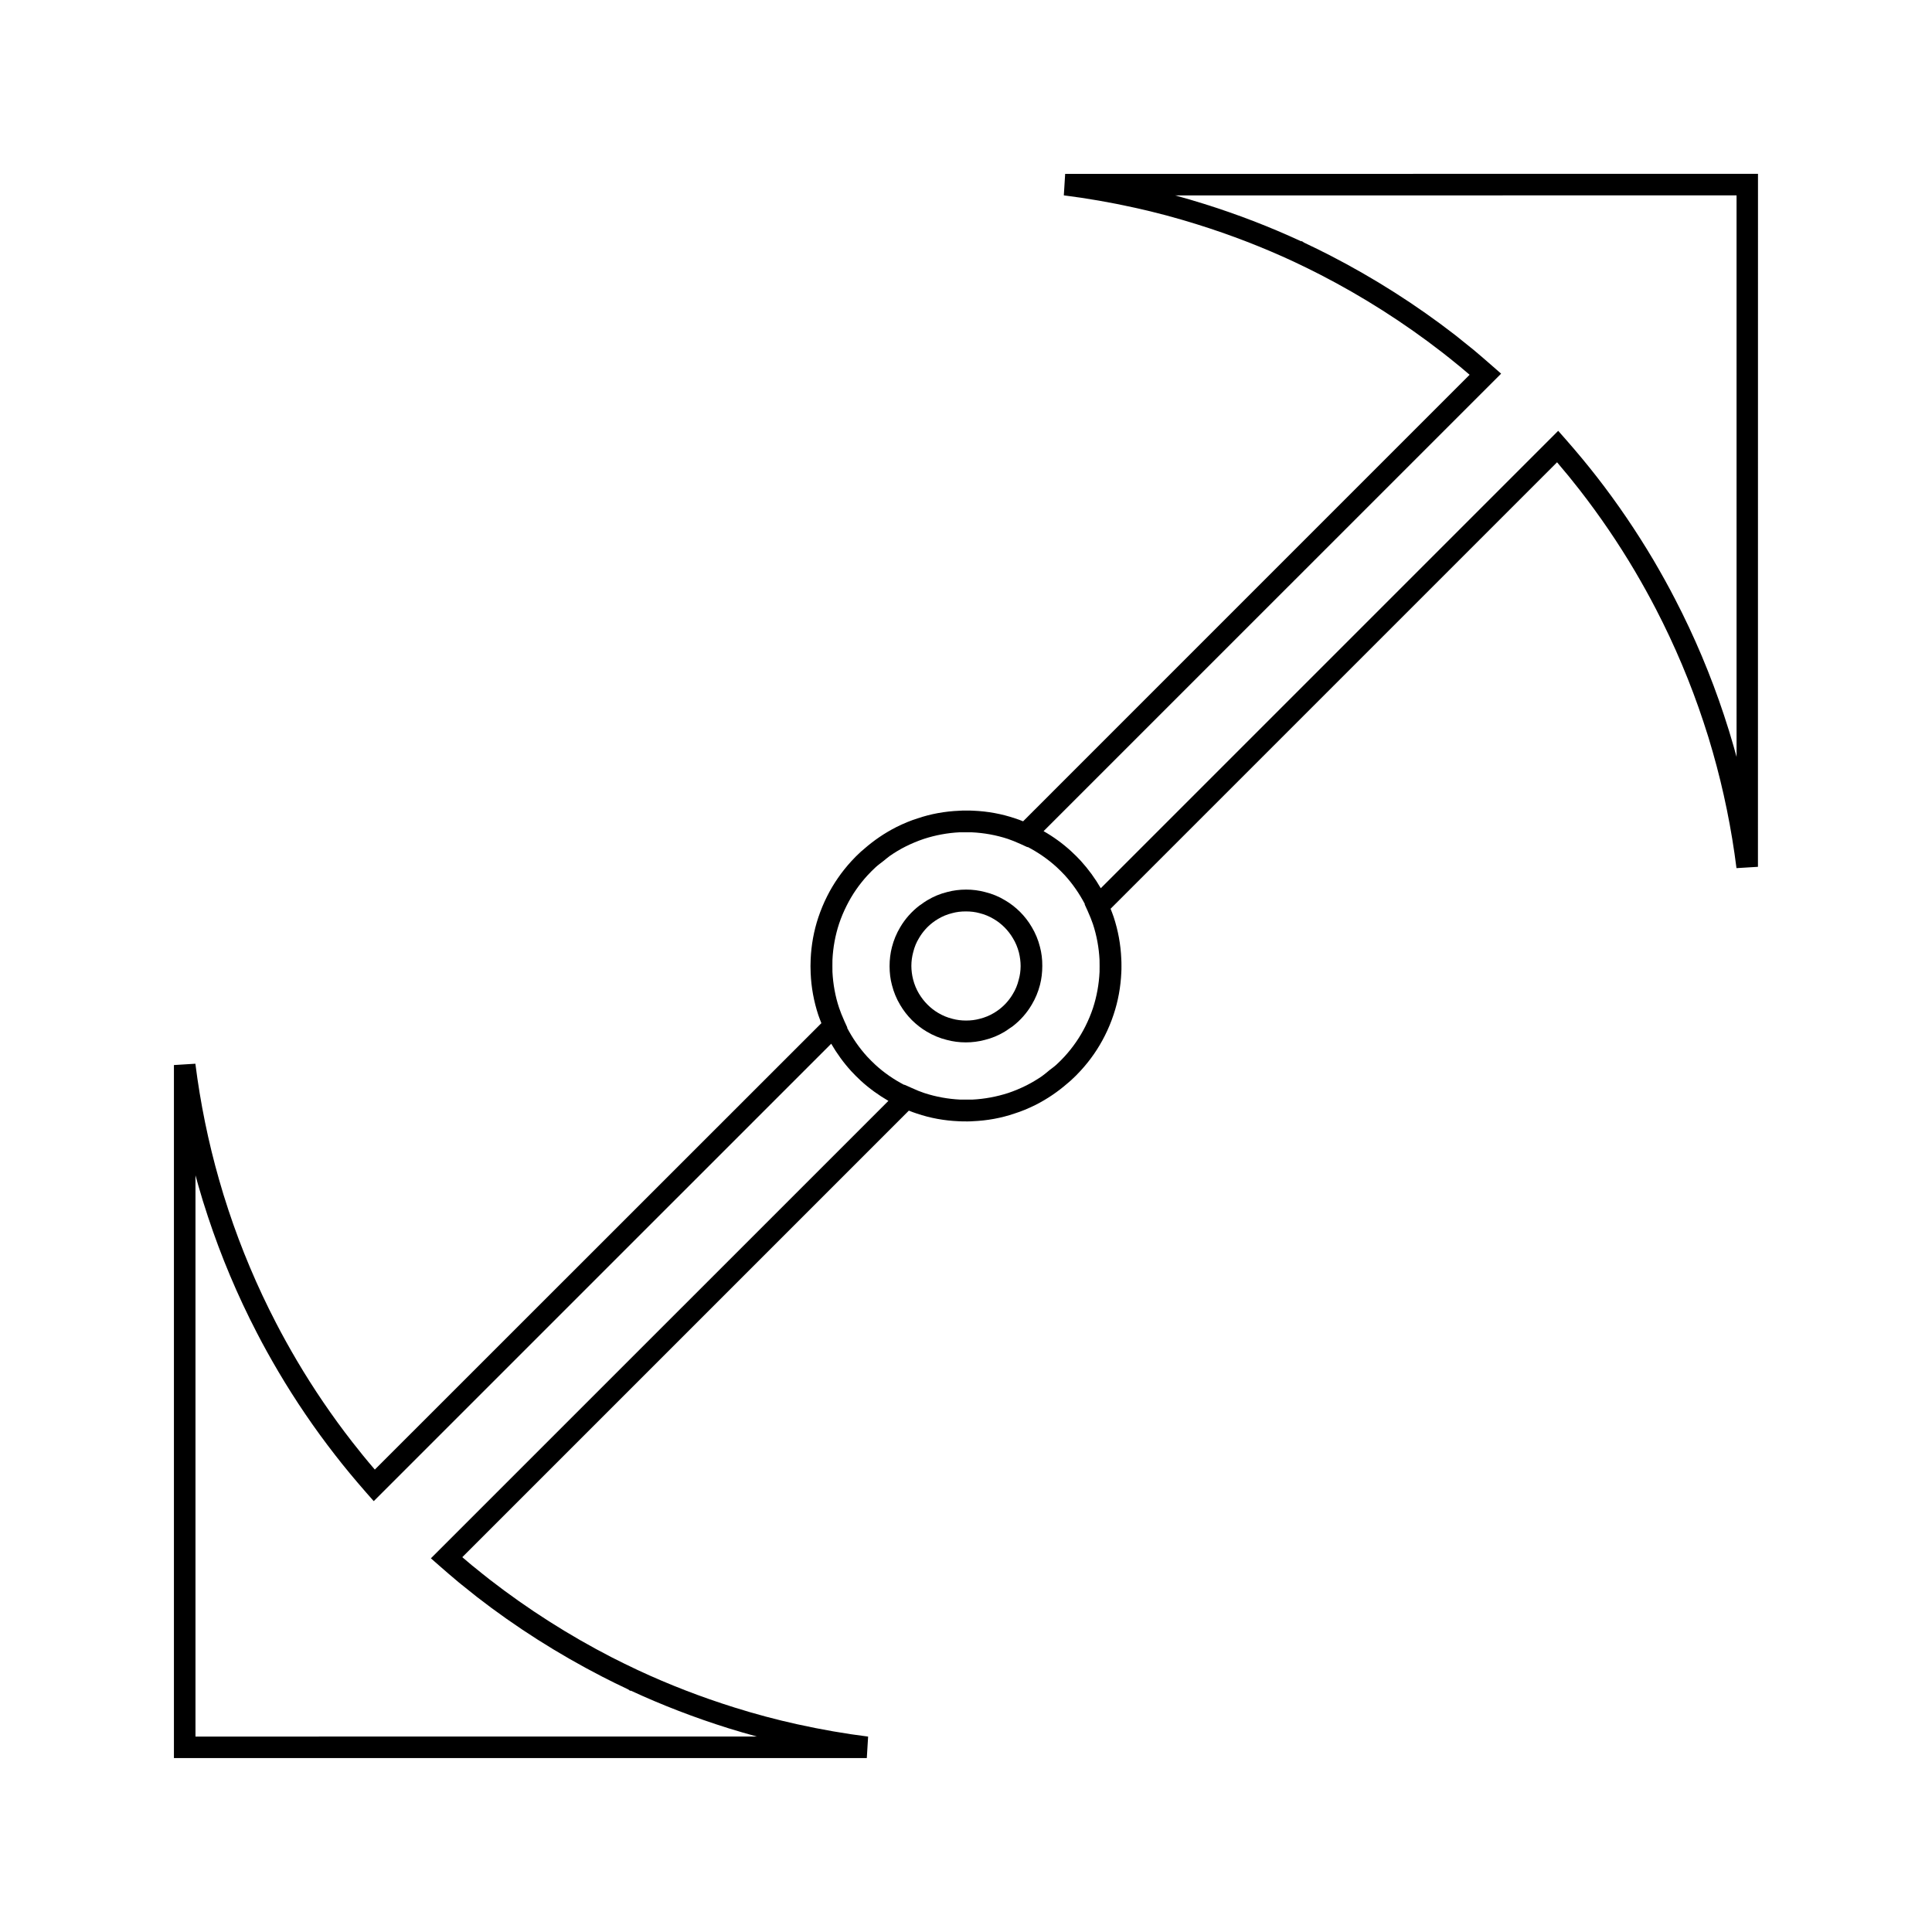 <?xml version="1.0" encoding="UTF-8"?>
<!-- The Best Svg Icon site in the world: iconSvg.co, Visit us! https://iconsvg.co -->
<svg fill="#000000" width="800px" height="800px" version="1.1" viewBox="144 144 512 512" xmlns="http://www.w3.org/2000/svg">
 <g>
  <path d="m417.43 389.69c-0.844-1.465-1.895-2.812-3.102-4.031-1.195-1.18-2.535-2.234-3.957-3.059-1.645-1.004-3.449-1.742-5.289-2.188-1.621-0.438-3.32-0.668-5.062-0.66-1.695 0-3.402 0.215-4.965 0.637-1.883 0.453-3.684 1.207-5.305 2.188-0.016 0.004-0.035 0.027-0.051 0.035-0.016 0-0.031 0.004-0.043 0.016-0.547 0.32-1.043 0.688-1.543 1.051-0.156 0.109-0.32 0.195-0.469 0.316-2.043 1.57-3.777 3.512-5.082 5.734-0.988 1.645-1.715 3.418-2.195 5.281-0.41 1.586-0.621 3.281-0.621 5.027 0 1.785 0.211 3.481 0.621 4.984 0.469 1.875 1.207 3.664 2.18 5.285 0.855 1.457 1.898 2.809 3.102 4.023 1.203 1.191 2.547 2.242 3.961 3.07 1.645 0.988 3.449 1.73 5.289 2.184 1.621 0.441 3.328 0.66 5.059 0.66 1.711 0 3.402-0.227 4.969-0.641 1.891-0.457 3.684-1.203 5.305-2.188 0.016-0.004 0.047-0.02 0.066-0.035 0.012-0.004 0.016-0.016 0.02-0.016 0.418-0.246 0.797-0.535 1.191-0.805 0.277-0.195 0.566-0.363 0.828-0.555 2.043-1.574 3.773-3.516 5.07-5.731 0.992-1.645 1.723-3.422 2.203-5.285 0.41-1.578 0.609-3.281 0.609-5.023 0.016-1.785-0.211-3.481-0.609-4.984-0.469-1.898-1.215-3.684-2.18-5.293zm-3.465 13.969c-0.332 1.363-0.84 2.613-1.543 3.742-0.918 1.574-2.129 2.945-3.555 4.051-0.461 0.355-0.949 0.684-1.453 0.988-1.145 0.688-2.418 1.219-3.816 1.562-1.105 0.301-2.273 0.453-3.574 0.453-1.285 0-2.477-0.152-3.609-0.461-1.348-0.332-2.613-0.855-3.789-1.559-1.023-0.605-1.977-1.344-2.824-2.199-0.867-0.855-1.617-1.836-2.273-2.922-0.668-1.117-1.195-2.379-1.547-3.746-0.305-1.188-0.457-2.426-0.461-3.602 0.004-1.266 0.168-2.449 0.488-3.637 0.34-1.375 0.844-2.613 1.555-3.754 0.922-1.57 2.121-2.938 3.555-4.047 0.461-0.355 0.949-0.691 1.457-0.988 1.145-0.691 2.402-1.219 3.805-1.559 1.113-0.301 2.277-0.453 3.59-0.445 1.273-0.004 2.473 0.141 3.606 0.453 1.355 0.332 2.613 0.859 3.789 1.562 1.02 0.598 1.969 1.34 2.824 2.188 0.859 0.867 1.621 1.832 2.262 2.934 0.684 1.102 1.203 2.371 1.57 3.742 0.289 1.18 0.453 2.418 0.453 3.602-0.008 1.266-0.172 2.457-0.508 3.641z"/>
  <path d="m426.28 190.08-0.355 5.695c6.086 0.762 12.387 1.852 18.758 3.266 5.512 1.207 11.09 2.699 16.605 4.43 8.828 2.754 17.453 6.086 25.641 9.902l0.211 0.102c2.242 1.059 4.461 2.141 6.656 3.269 11.41 5.867 22.289 12.801 32.355 20.605 1.348 1.035 2.66 2.109 3.973 3.176l0.754 0.605c0.875 0.719 1.73 1.457 2.586 2.188l-118.33 118.34c-0.719-0.285-1.434-0.566-2.129-0.777-3.519-1.195-7.262-1.879-11.059-2.035-0.582-0.035-1.156-0.047-1.812-0.035l-0.234-0.004c-0.578 0-1.148 0-1.645 0.047-3.883 0.156-7.641 0.852-11.078 2.027-1.836 0.57-3.668 1.328-5.637 2.305-3.113 1.586-5.984 3.539-8.59 5.832-0.27 0.227-0.539 0.445-0.805 0.684-0.887 0.812-1.746 1.664-2.555 2.555-2.551 2.797-4.719 5.918-6.402 9.273-0.883 1.746-1.664 3.633-2.32 5.582-1.191 3.57-1.875 7.332-2.035 11.141-0.027 0.598-0.043 1.195-0.043 1.801-0.004 0.605 0.016 1.211 0.043 1.816 0.156 3.777 0.836 7.516 2.031 11.133 0.25 0.734 0.535 1.438 0.809 2.152l-118.34 118.3c-2.188-2.539-4.156-4.969-6.008-7.348-5.301-6.812-10.219-14.043-14.605-21.465-2.051-3.488-3.879-6.781-5.578-10.07-4.981-9.598-9.23-19.668-12.621-29.934-0.93-2.812-1.738-5.422-2.457-7.981-2.871-10.023-4.977-20.383-6.289-30.758l-5.684 0.352v183.66l183.62-0.004 0.348-5.688c-6.086-0.766-12.391-1.859-18.758-3.266-5.504-1.207-11.09-2.699-16.605-4.43-8.816-2.754-17.445-6.086-25.633-9.91l-0.219-0.105c-2.234-1.051-4.457-2.137-6.656-3.258-11.402-5.863-22.281-12.793-32.355-20.605-1.34-1.039-2.656-2.109-3.973-3.18l-0.754-0.598c-0.867-0.719-1.73-1.449-2.594-2.195l118.34-118.34c0.723 0.289 1.438 0.555 2.129 0.777 3.527 1.195 7.269 1.875 11.062 2.035 0.582 0.031 1.156 0.047 1.812 0.035l0.23 0.012c0.582 0 1.156 0 1.648-0.051 3.891-0.152 7.641-0.852 11.074-2.027 1.836-0.57 3.672-1.332 5.648-2.309 3.059-1.555 5.894-3.484 8.465-5.727 0.309-0.262 0.621-0.516 0.918-0.789 0.891-0.812 1.746-1.66 2.551-2.551 2.57-2.797 4.723-5.914 6.406-9.273 0.887-1.754 1.676-3.637 2.32-5.59 1.195-3.57 1.875-7.328 2.043-11.137 0.031-0.598 0.047-1.203 0.035-1.812 0.012-0.594-0.012-1.203-0.043-1.816-0.156-3.777-0.836-7.512-2.031-11.133-0.246-0.73-0.531-1.441-0.805-2.144l118.32-118.32c2.18 2.547 4.16 4.969 6.004 7.348 5.297 6.816 10.223 14.043 14.609 21.465 2.051 3.484 3.871 6.773 5.578 10.066 4.981 9.605 9.23 19.676 12.617 29.945 0.938 2.809 1.742 5.414 2.461 7.973 2.871 10.035 4.977 20.383 6.281 30.758l5.688-0.348 0.012-183.65zm-168.09 366.89 2.281 2c1.668 1.453 3.332 2.914 5.043 4.324l0.77 0.625c1.34 1.086 2.691 2.18 4.066 3.254 10.344 8.031 21.531 15.129 33.246 21.16 2.231 1.156 4.508 2.262 6.809 3.344l0.566 0.383 0.258 0.004c8.238 3.816 16.914 7.152 25.77 9.926 2.523 0.789 5.039 1.508 7.566 2.203l-148.76 0.016v-148.74c0.258 0.918 0.504 1.832 0.766 2.75 0.746 2.629 1.57 5.316 2.539 8.219 3.481 10.527 7.84 20.891 12.957 30.754 1.746 3.391 3.625 6.766 5.731 10.344 4.512 7.641 9.562 15.066 15.016 22.066 2.457 3.18 5.148 6.418 8.215 9.926l2.019 2.289 121.23-121.22c1.508 2.594 3.269 5.027 5.305 7.269 0.379 0.414 0.77 0.824 1.176 1.223 0.445 0.438 0.883 0.867 1.371 1.324 2.231 2.035 4.688 3.809 7.305 5.328zm177.2-155.38c-0.156 3.316-0.754 6.527-1.746 9.574-0.535 1.605-1.207 3.219-2.004 4.809-1.457 2.914-3.32 5.602-5.527 8.02-0.688 0.754-1.418 1.469-2.168 2.168-0.578 0.531-1.195 0.949-1.801 1.426-0.656 0.535-1.297 1.105-2.004 1.602-1.328 0.914-2.707 1.73-4.113 2.445-1.586 0.789-3.203 1.469-4.824 2.016-3.102 1.004-6.324 1.594-9.488 1.754l-3.211 0.004c-3.285-0.156-6.508-0.746-9.59-1.754-1.004-0.332-2.094-0.77-3.41-1.379l-1.801-0.809-0.059 0.051c-2.785-1.449-5.359-3.223-7.641-5.316-0.77-0.723-1.531-1.469-2.215-2.211-2.09-2.297-3.856-4.863-5.297-7.609l0.059-0.059-0.82-1.805c-0.582-1.309-1.008-2.383-1.363-3.434-1.008-3.008-1.594-6.246-1.762-9.516l-0.012-1.633c0-0.535 0-1.074 0.012-1.547 0.156-3.316 0.754-6.535 1.754-9.574 0.535-1.602 1.207-3.219 2.012-4.812 1.449-2.914 3.312-5.594 5.516-8.008 0.699-0.762 1.422-1.469 2.18-2.18 0.672-0.613 1.402-1.125 2.106-1.68 0.562-0.438 1.098-0.93 1.684-1.34 1.332-0.918 2.707-1.742 4.113-2.449 1.586-0.797 3.207-1.469 4.832-2.016 3.098-1.012 6.324-1.602 9.477-1.758h3.219c3.285 0.156 6.504 0.734 9.582 1.746 1.008 0.336 2.098 0.781 3.422 1.379l1.793 0.824 0.062-0.062c2.769 1.453 5.359 3.238 7.637 5.312 0.766 0.719 1.527 1.469 2.219 2.215 2.082 2.297 3.848 4.863 5.289 7.613l-0.059 0.059 0.82 1.805c0.582 1.289 1.012 2.379 1.371 3.426 0.996 3.012 1.594 6.246 1.754 9.516l0.016 1.633c0.008 0.543 0.004 1.082-0.012 1.555zm168.8-57.062c-0.258-0.922-0.504-1.836-0.766-2.754-0.754-2.633-1.574-5.32-2.539-8.219-3.484-10.539-7.84-20.898-12.969-30.77-1.738-3.379-3.621-6.758-5.719-10.344-4.527-7.629-9.562-15.062-15.016-22.066-2.465-3.168-5.148-6.406-8.223-9.914l-2.019-2.289-121.22 121.22c-1.5-2.598-3.269-5.027-5.305-7.269-0.379-0.418-0.777-0.824-1.176-1.223-0.445-0.441-0.887-0.867-1.375-1.316-2.227-2.043-4.676-3.82-7.301-5.32l121.25-121.24-2.289-2.004c-1.664-1.457-3.328-2.906-5.031-4.328l-0.777-0.621c-1.34-1.086-2.699-2.188-4.062-3.266-10.348-8.02-21.531-15.129-33.246-21.16-2.242-1.148-4.512-2.262-6.809-3.344l-0.578-0.387-0.25 0.012c-8.238-3.824-16.918-7.16-25.773-9.926-2.519-0.793-5.027-1.523-7.562-2.211l148.77-0.016 0.004 148.75z"/>
 </g>
</svg>